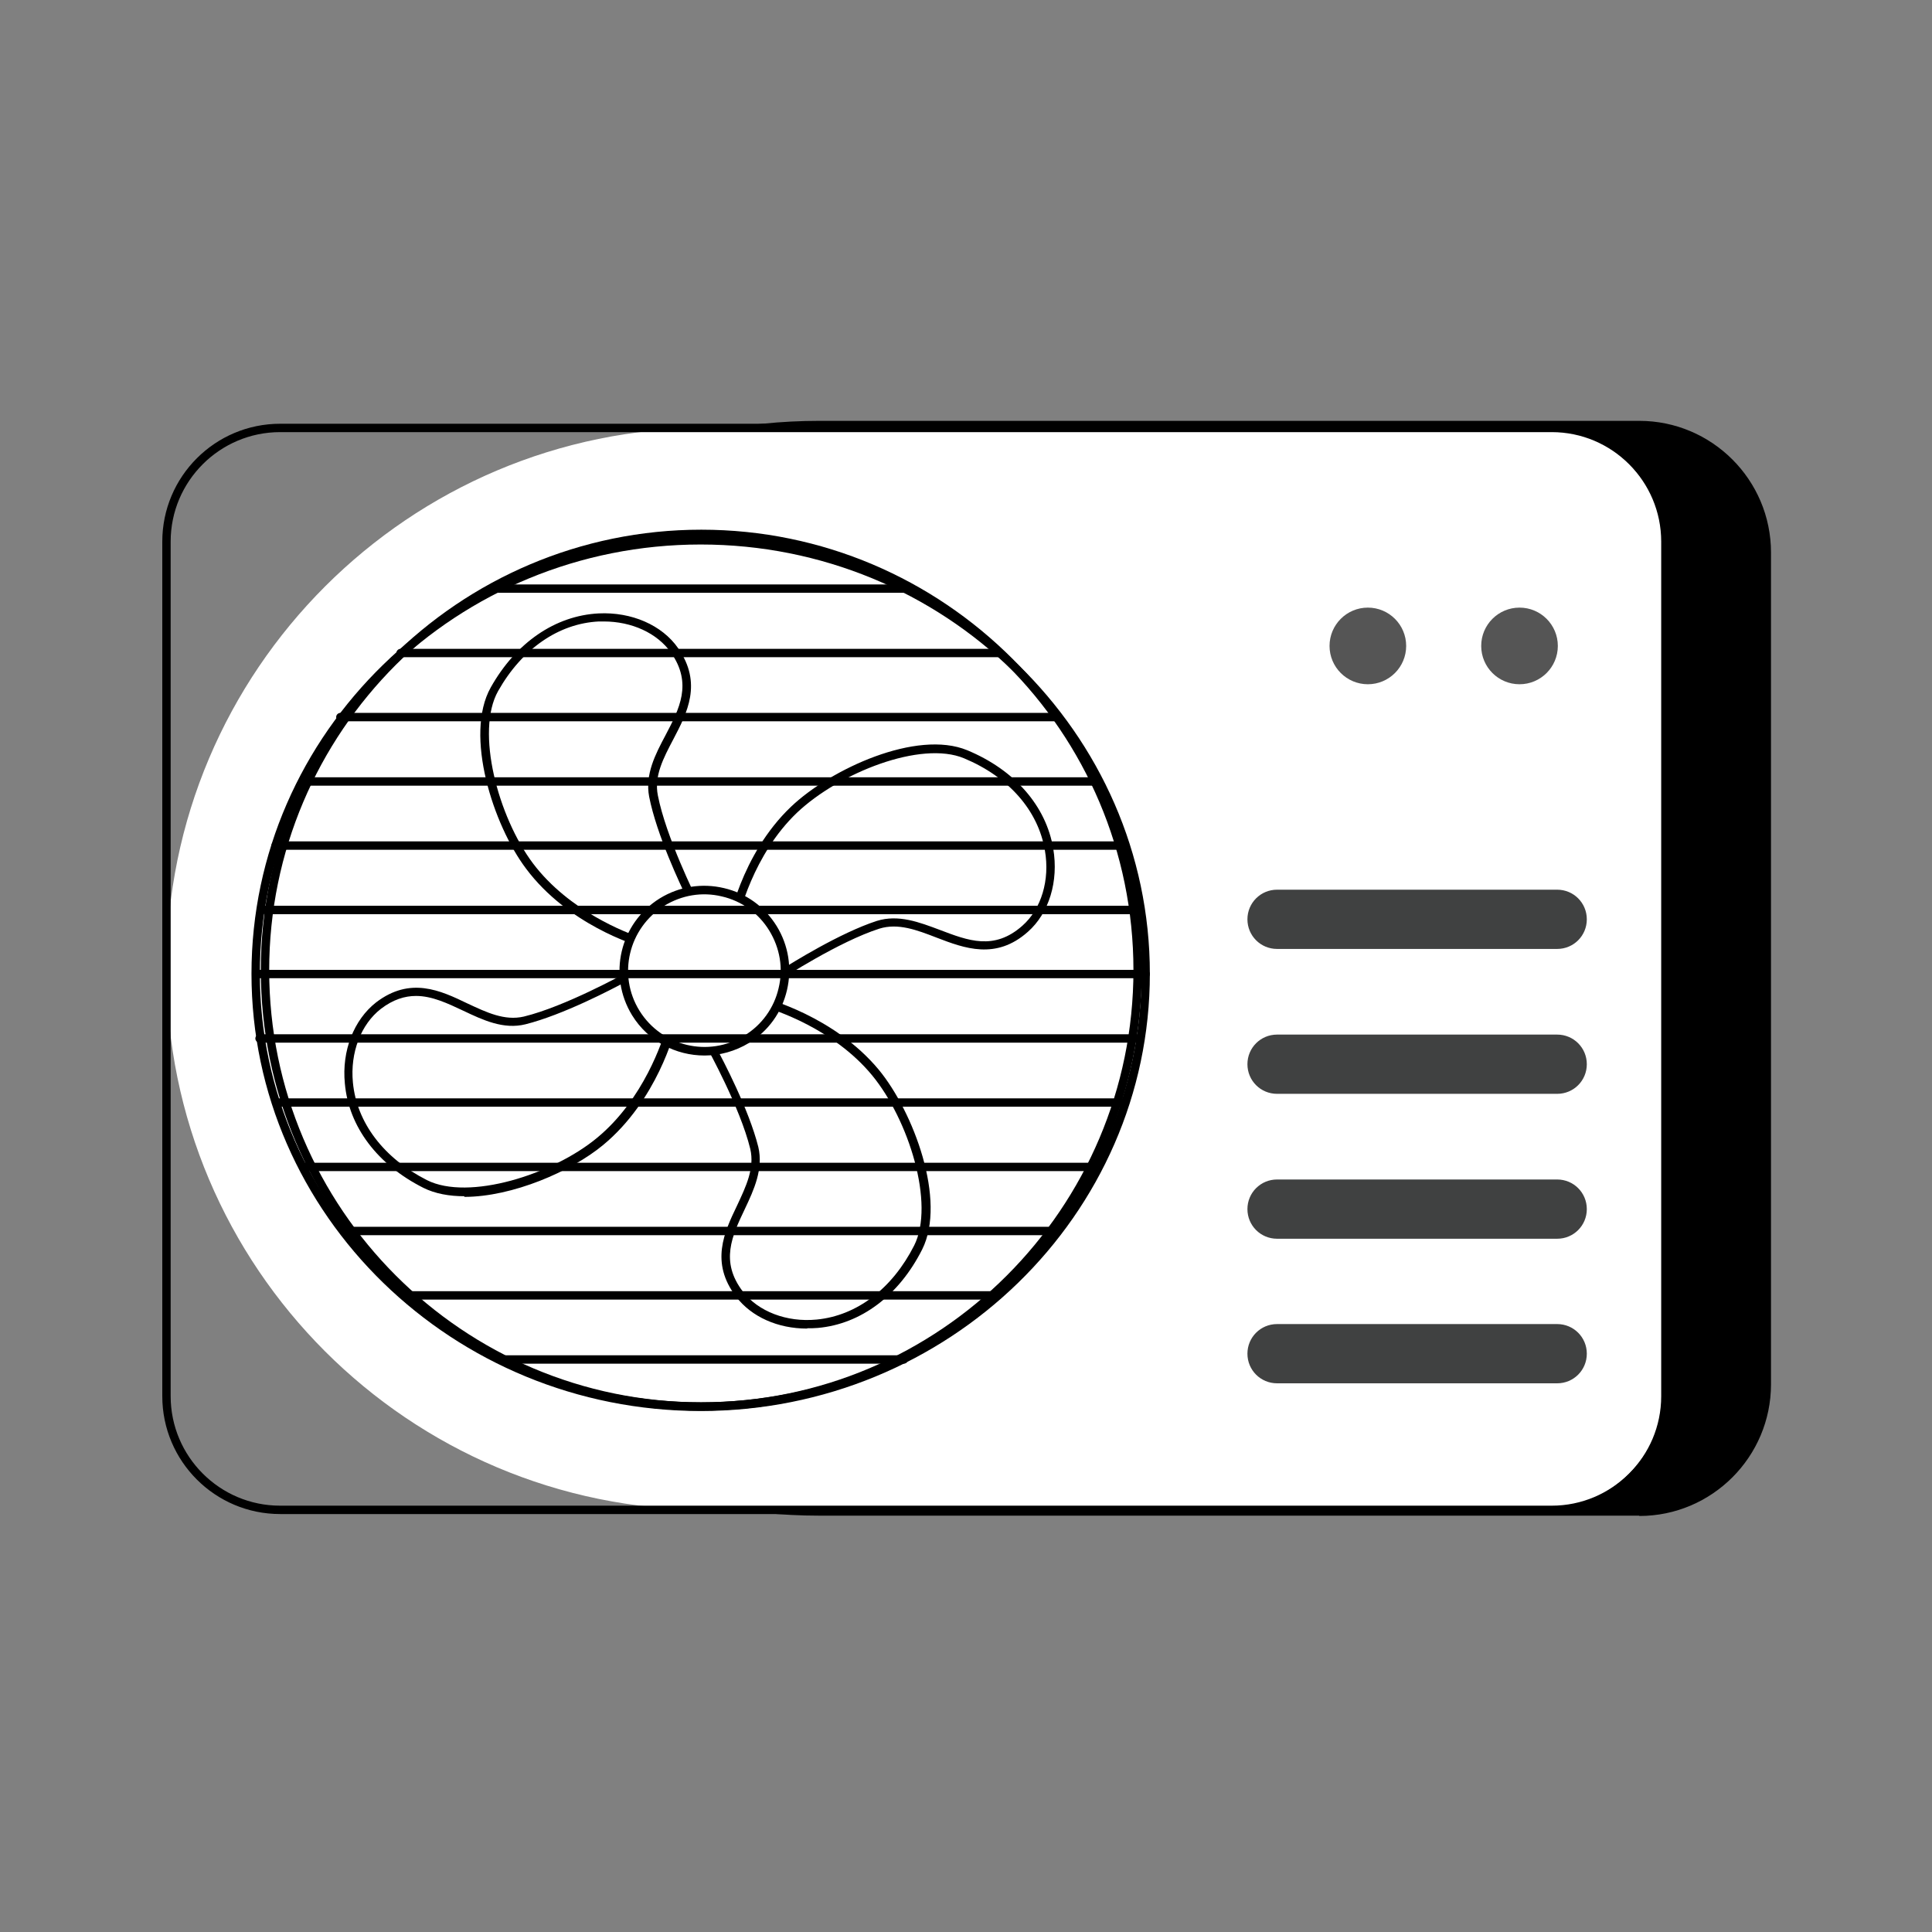 <?xml version="1.0" encoding="UTF-8"?><svg id="Layer_1" xmlns="http://www.w3.org/2000/svg" viewBox="0 0 60 60"><rect x="0" y="0" width="60" height="60" fill="#808080" stroke="none"/><defs><style>.cls-1{fill:#555;}.cls-2{fill:#fff;}.cls-3{fill:#404141;}.cls-4{fill:none;}</style></defs><rect class="cls-4" width="60" height="60"/><path d="m12.54,13.08h25.47c9.38,0,17,7.62,17,17h0c0,9.38-7.62,17-17,17H12.54c-2.25,0-4.09-1.83-4.09-4.09v-25.83c0-2.25,1.83-4.09,4.09-4.09Z" transform="translate(63.45 60.15) rotate(-180)"/><path class="cls-2" d="m9,13.29h25.93c9.27,0,16.8,7.53,16.8,16.8h0c0,9.27-7.53,16.8-16.8,16.8H9c-2.11,0-3.82-1.71-3.82-3.82v-25.95c0-2.11,1.71-3.82,3.82-3.82Z" transform="translate(56.9 60.18) rotate(-180)"/><path d="m48.2,47.02H8.7c-2.02,0-3.66-1.64-3.66-3.66v-26.54c0-2.02,1.64-3.66,3.66-3.66h39.49c2.02,0,3.66,1.64,3.66,3.66v26.54c0,2.02-1.64,3.66-3.66,3.66ZM8.7,13.42c-1.87,0-3.4,1.52-3.4,3.4v26.54c0,1.87,1.52,3.4,3.4,3.4h39.49c1.87,0,3.4-1.52,3.4-3.4v-26.54c0-1.87-1.52-3.4-3.4-3.4H8.7Z"/><path d="m21.78,43.81c-7.54,0-13.68-6.14-13.68-13.68s6.14-13.68,13.68-13.68,13.68,6.14,13.68,13.68-6.14,13.68-13.68,13.68Zm0-27.1c-7.4,0-13.42,6.02-13.42,13.42s6.02,13.42,13.42,13.42,13.42-6.02,13.42-13.42-6.02-13.42-13.42-13.42Z"/><path class="cls-2" d="m19.46,30.33s-1.86,1.04-3.17,1.35c-1.52.37-2.84-1.76-4.54-.45-1.4,1.08-1.46,4.07,1.45,5.54,1.41.71,4.1-.23,5.44-1.33,1.66-1.37,2.2-3.54,2.2-3.54l-1.37-1.57Z"/><path d="m14.42,37.15c-.47,0-.91-.08-1.27-.26-1.43-.72-2.32-1.9-2.44-3.24-.1-1.02.28-1.98.97-2.52,1.06-.81,2-.37,2.83.03.6.28,1.16.55,1.76.41,1.28-.31,3.12-1.33,3.14-1.34.05-.03.12-.02.16.03l1.37,1.57s.04.08.03.12c-.02.09-.56,2.22-2.24,3.61-.99.82-2.82,1.61-4.31,1.61Zm-1.5-6.22c-.35,0-.71.11-1.09.4-.62.48-.96,1.36-.87,2.29.12,1.25.96,2.35,2.3,3.03,1.29.65,3.91-.17,5.29-1.32,1.45-1.2,2.03-3.03,2.14-3.4l-1.26-1.44c-.4.22-1.95,1.03-3.11,1.32-.68.17-1.32-.13-1.93-.42-.49-.23-.97-.46-1.47-.46Z"/><path class="cls-2" d="m21.51,27.94s-.95-1.9-1.21-3.23c-.3-1.54,1.89-2.76.66-4.51-1.01-1.45-4-1.64-5.6,1.2-.77,1.38.04,4.1,1.09,5.49,1.3,1.72,3.43,2.35,3.43,2.35l1.63-1.3Z"/><path d="m19.88,29.38s-.03,0-.04,0c-.09-.03-2.2-.66-3.5-2.4-1.02-1.35-1.93-4.15-1.1-5.63.78-1.39,2-2.23,3.35-2.3,1.02-.05,1.97.36,2.47,1.08.76,1.09.28,2.01-.15,2.83-.31.59-.6,1.14-.48,1.74.25,1.29,1.19,3.18,1.2,3.2.03.06.01.12-.04.16l-1.63,1.3s-.05.03-.08.03Zm-1.12-10.08c-.05,0-.1,0-.16,0-1.25.06-2.39.85-3.13,2.16-.71,1.26,0,3.91,1.08,5.35,1.13,1.5,2.94,2.17,3.3,2.29l1.49-1.19c-.2-.41-.95-1.99-1.18-3.17-.13-.69.19-1.31.51-1.91.43-.82.84-1.6.17-2.56-.43-.61-1.22-.97-2.09-.97Z"/><path class="cls-2" d="m24.2,30.31s1.78-1.17,3.07-1.58c1.49-.48,2.96,1.55,4.56.13,1.32-1.18,1.16-4.17-1.84-5.42-1.46-.61-4.07.52-5.33,1.72-1.56,1.49-1.94,3.68-1.94,3.68l1.48,1.47Z"/><path d="m24.2,30.44s-.07-.01-.09-.04l-1.48-1.47s-.04-.07-.04-.12c.02-.09.4-2.26,1.98-3.76,1.23-1.17,3.9-2.4,5.47-1.75,1.47.61,2.45,1.73,2.67,3.06.17,1.01-.13,2-.79,2.58-.99.88-1.97.51-2.83.18-.62-.24-1.2-.46-1.78-.28-1.25.4-3.02,1.55-3.03,1.56-.02.01-.05.02-.07.02Zm-1.34-1.64l1.36,1.34c.38-.24,1.87-1.17,3.01-1.54.67-.21,1.32.04,1.96.28.87.33,1.68.65,2.56-.13.59-.52.86-1.42.7-2.34-.21-1.24-1.12-2.28-2.51-2.86-1.34-.56-3.88.45-5.19,1.69-1.36,1.3-1.81,3.17-1.89,3.55Z"/><path class="cls-2" d="m22.07,32.48s1.04,1.86,1.35,3.17c.37,1.52-1.76,2.84-.46,4.54,1.08,1.4,4.07,1.46,5.54-1.45.71-1.41-.23-4.1-1.33-5.44-1.37-1.66-3.54-2.2-3.54-2.2l-1.57,1.37Z"/><path d="m25.06,41.26c-.9,0-1.72-.36-2.2-.99-.81-1.06-.37-2,.03-2.83.28-.6.55-1.16.41-1.76-.31-1.28-1.33-3.12-1.34-3.14-.03-.05-.02-.12.03-.16l1.57-1.37s.08-.04.12-.03c.09.02,2.22.57,3.61,2.24,1.08,1.31,2.11,4.06,1.35,5.58-.72,1.43-1.9,2.32-3.24,2.44-.11.01-.21.01-.32.01Zm-2.83-8.75c.22.4,1.03,1.95,1.32,3.11.16.68-.13,1.32-.42,1.93-.4.84-.77,1.63-.06,2.56.48.62,1.36.96,2.29.87,1.25-.12,2.35-.96,3.03-2.3.65-1.29-.17-3.91-1.31-5.29-1.2-1.45-3.03-2.03-3.4-2.14l-1.44,1.26Z"/><circle class="cls-2" cx="21.88" cy="30.14" r="2.5"/><path d="m21.88,32.78c-.89,0-1.75-.44-2.25-1.25h0c-.76-1.24-.38-2.86.86-3.63.6-.37,1.31-.48,1.99-.32.69.16,1.27.58,1.64,1.18.37.6.48,1.31.32,1.99-.16.69-.58,1.27-1.18,1.64-.43.26-.91.39-1.38.39Zm-2.02-1.39c.69,1.11,2.15,1.46,3.26.77.54-.33.92-.86,1.06-1.47.15-.62.04-1.25-.29-1.79-.33-.54-.86-.92-1.47-1.06-.62-.15-1.25-.04-1.79.29-1.11.69-1.46,2.15-.77,3.26Z"/><path d="m21.76,43.82c-7.69,0-13.95-6.09-13.95-13.58s6.26-13.58,13.95-13.58,13.95,6.09,13.95,13.58-6.26,13.58-13.95,13.58Zm0-26.91c-7.55,0-13.69,5.98-13.69,13.32s6.14,13.32,13.69,13.32,13.69-5.98,13.69-13.32-6.14-13.32-13.69-13.32Z"/><path d="m28.19,18.41h-12.7c-.07,0-.13-.06-.13-.13s.06-.13.13-.13h12.7c.07,0,.13.06.13.13s-.06.13-.13.13Z"/><path d="m30.98,20.41H12.44c-.07,0-.13-.06-.13-.13s.06-.13.13-.13h18.55c.07,0,.13.06.13.13s-.06.13-.13.13Z"/><path d="m32.87,22.4H10.57c-.07,0-.13-.06-.13-.13s.06-.13.13-.13h22.3c.07,0,.13.06.13.13s-.06.13-.13.13Z"/><path d="m34.13,24.4H9.53c-.07,0-.13-.06-.13-.13s.06-.13.13-.13h24.6c.07,0,.13.06.13.13s-.06.13-.13.13Z"/><path d="m34.82,26.39H8.56c-.07,0-.13-.06-.13-.13s.06-.13.13-.13h26.27c.07,0,.13.06.13.13s-.06.13-.13.13Z"/><path d="m35.33,28.39H8.23c-.07,0-.13-.06-.13-.13s.06-.13.13-.13h27.1c.07,0,.13.06.13.13s-.06.13-.13.13Z"/><path d="m35.58,30.38H8.06c-.07,0-.13-.06-.13-.13s.06-.13.13-.13h27.52c.07,0,.13.06.13.13s-.06.13-.13.13Z"/><path d="m35.37,32.38H8.06c-.07,0-.13-.06-.13-.13s.06-.13.13-.13h27.31c.07,0,.13.06.13.13s-.06.13-.13.13Z"/><path d="m34.91,34.37H8.65c-.07,0-.13-.06-.13-.13s.06-.13.13-.13h26.27c.07,0,.13.06.13.13s-.06.13-.13.13Z"/><path d="m34.08,36.37H9.48c-.07,0-.13-.06-.13-.13s.06-.13.13-.13h24.6c.07,0,.13.06.13.13s-.06.13-.13.13Z"/><path d="m32.83,38.36H10.73c-.07,0-.13-.06-.13-.13s.06-.13.13-.13h22.09c.07,0,.13.06.13.13s-.06.13-.13.13Z"/><path d="m30.99,40.36H12.65c-.07,0-.13-.06-.13-.13s.06-.13.13-.13h18.34c.07,0,.13.06.13.13s-.06.13-.13.13Z"/><path d="m28.07,42.35h-12.52c-.07,0-.13-.06-.13-.13s.06-.13.13-.13h12.52c.07,0,.13.06.13.13s-.06.13-.13.13Z"/><path class="cls-3" d="m48.36,33.97h-8.7c-.51,0-.92-.41-.92-.92s.41-.92.92-.92h8.7c.51,0,.92.41.92.92s-.41.92-.92.92Z"/><path class="cls-3" d="m48.36,29.47h-8.7c-.51,0-.92-.41-.92-.92s.41-.92.92-.92h8.7c.51,0,.92.41.92.92s-.41.92-.92.92Z"/><path class="cls-3" d="m48.36,38.47h-8.7c-.51,0-.92-.41-.92-.92s.41-.92.92-.92h8.7c.51,0,.92.41.92.92s-.41.92-.92.92Z"/><path class="cls-3" d="m48.36,42.96h-8.7c-.51,0-.92-.41-.92-.92s.41-.92.92-.92h8.7c.51,0,.92.41.92.92s-.41.92-.92.92Z"/><circle class="cls-1" cx="42.48" cy="20.06" r="1.19"/><circle class="cls-1" cx="47.19" cy="20.06" r="1.19"/></svg>